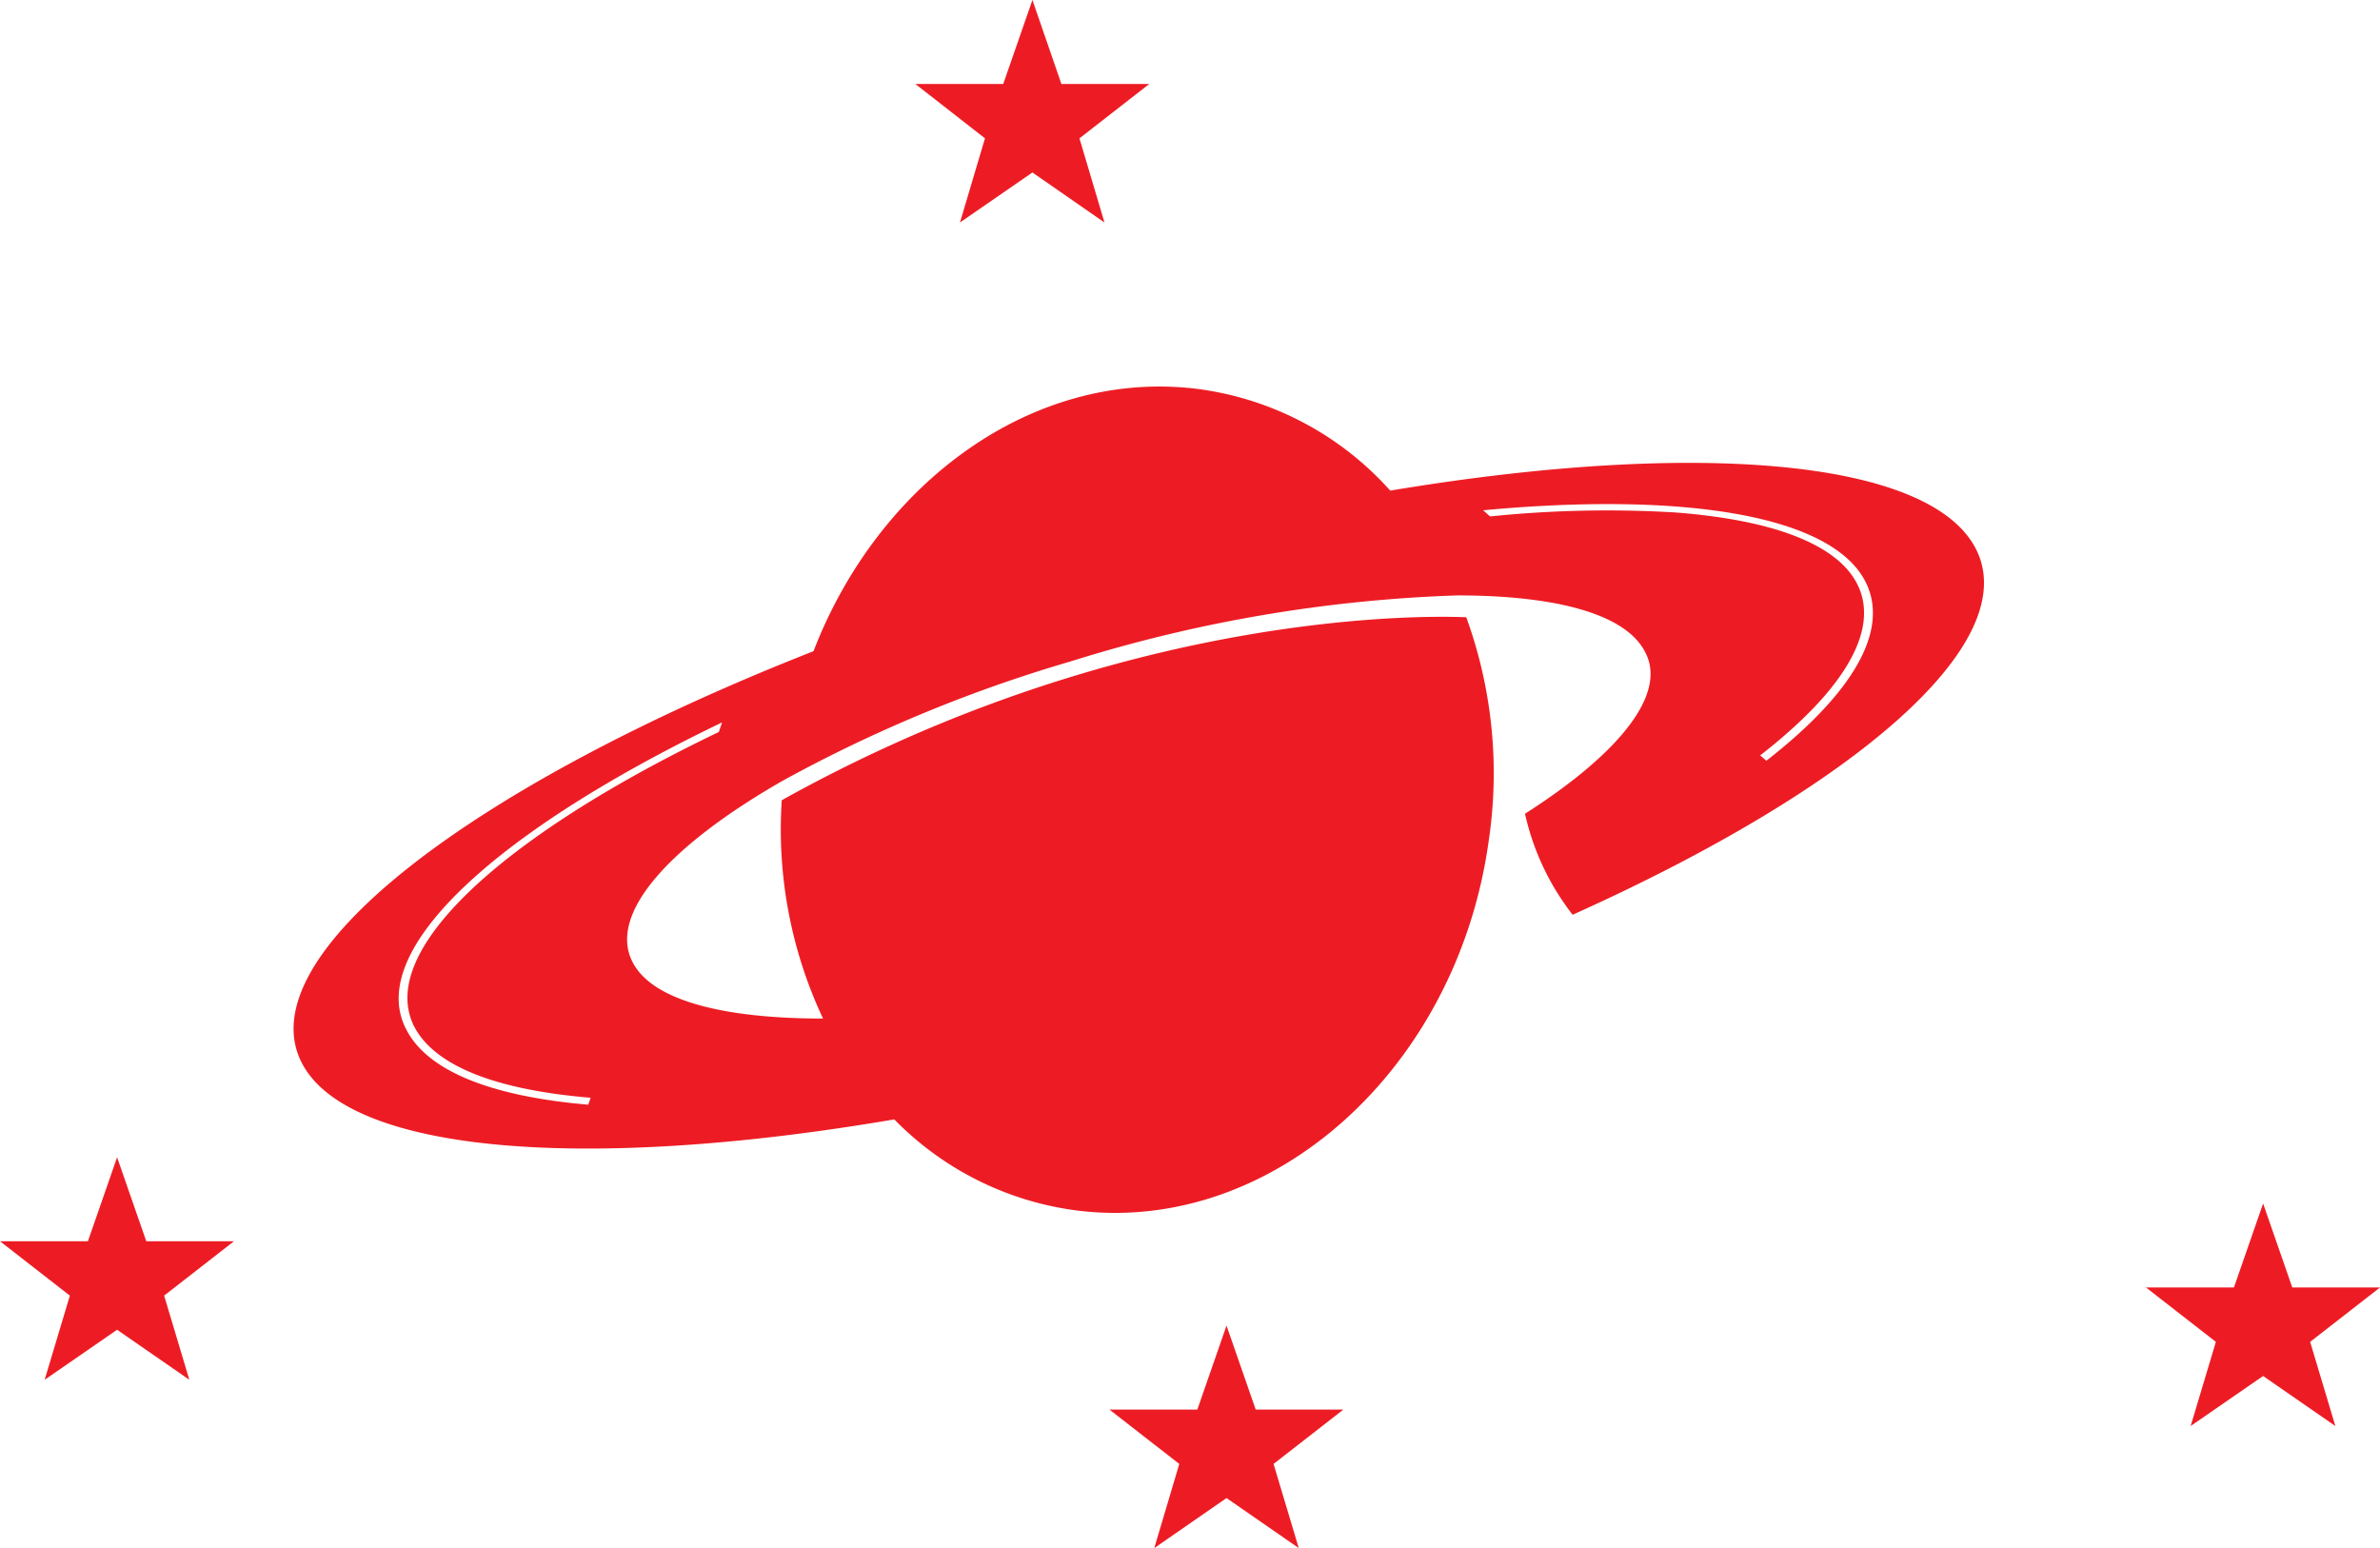 <svg xmlns="http://www.w3.org/2000/svg" viewBox="0 0 119.92 78"><defs><style>.cls-1,.cls-2{fill:#ed1c24}.cls-2{fill-rule:evenodd}</style></defs><title>booking-graphic</title><g id="Layer_2" data-name="Layer 2"><g id="dimmi"><path class="cls-1" d="M99.59 27.72c-2.26-4.63-14.22-5.56-29.54-3a15.74 15.74 0 0 0-9.76-5.13c-8.19-1-16 4.67-19.3 13.22-17.35 6.82-28.42 15.34-25.82 20.67 2.28 4.66 14.4 5.57 29.89 2.92a15.66 15.66 0 0 0 9.27 4.6c9.79 1.18 19.06-7.13 20.67-18.56a23 23 0 0 0-1.12-11.34c-2.11-.09-17.32-.35-34.49 9.22a22.39 22.39 0 0 0 2.08 11c-5.06 0-8.66-.92-9.62-2.89-1.19-2.43 1.91-5.84 7.6-9.1a72.08 72.08 0 0 1 14.48-6A73.06 73.06 0 0 1 73.42 30c5 0 8.54.94 9.49 2.89C84 35 81.54 38 76.84 41a12.76 12.76 0 0 0 2.4 5.09c14.15-6.36 22.66-13.63 20.35-18.37zm-63.37 9.16c-10.86 5.21-17.23 11-15.37 14.8 1 2 4.08 3.23 8.91 3.63l-.12.35c-5-.43-8.17-1.74-9.2-3.85-2-4 4.68-10 15.94-15.41zM89 38.33l-.31-.27c4.27-3.32 6-6.32 4.92-8.57-1-2.09-4.35-3.3-9.2-3.67a57.71 57.71 0 0 0-9.33.2l-.35-.31c10.12-.94 17.62.24 19.29 3.65 1.17 2.4-.62 5.54-5.02 8.97z"/><path class="cls-2" d="M114.03 60.64l1.47 4.23h4.42l-3.52 2.74 1.27 4.24-3.64-2.52-3.65 2.52 1.27-4.24-3.52-2.74h4.43l1.47-4.23zM61.8 66.79l1.47 4.23h4.42l-3.52 2.74L65.44 78l-3.64-2.52L58.16 78l1.26-4.24-3.52-2.74h4.43l1.47-4.23zM52.02 0l1.46 4.23h4.43l-3.52 2.74 1.26 4.24-3.63-2.52-3.65 2.52 1.26-4.24-3.51-2.74h4.43L52.02 0zM5.9 58.31l1.47 4.23h4.42l-3.52 2.74 1.27 4.24L5.9 67l-3.65 2.52 1.27-4.24L0 62.54h4.43l1.47-4.23z"/></g></g></svg>